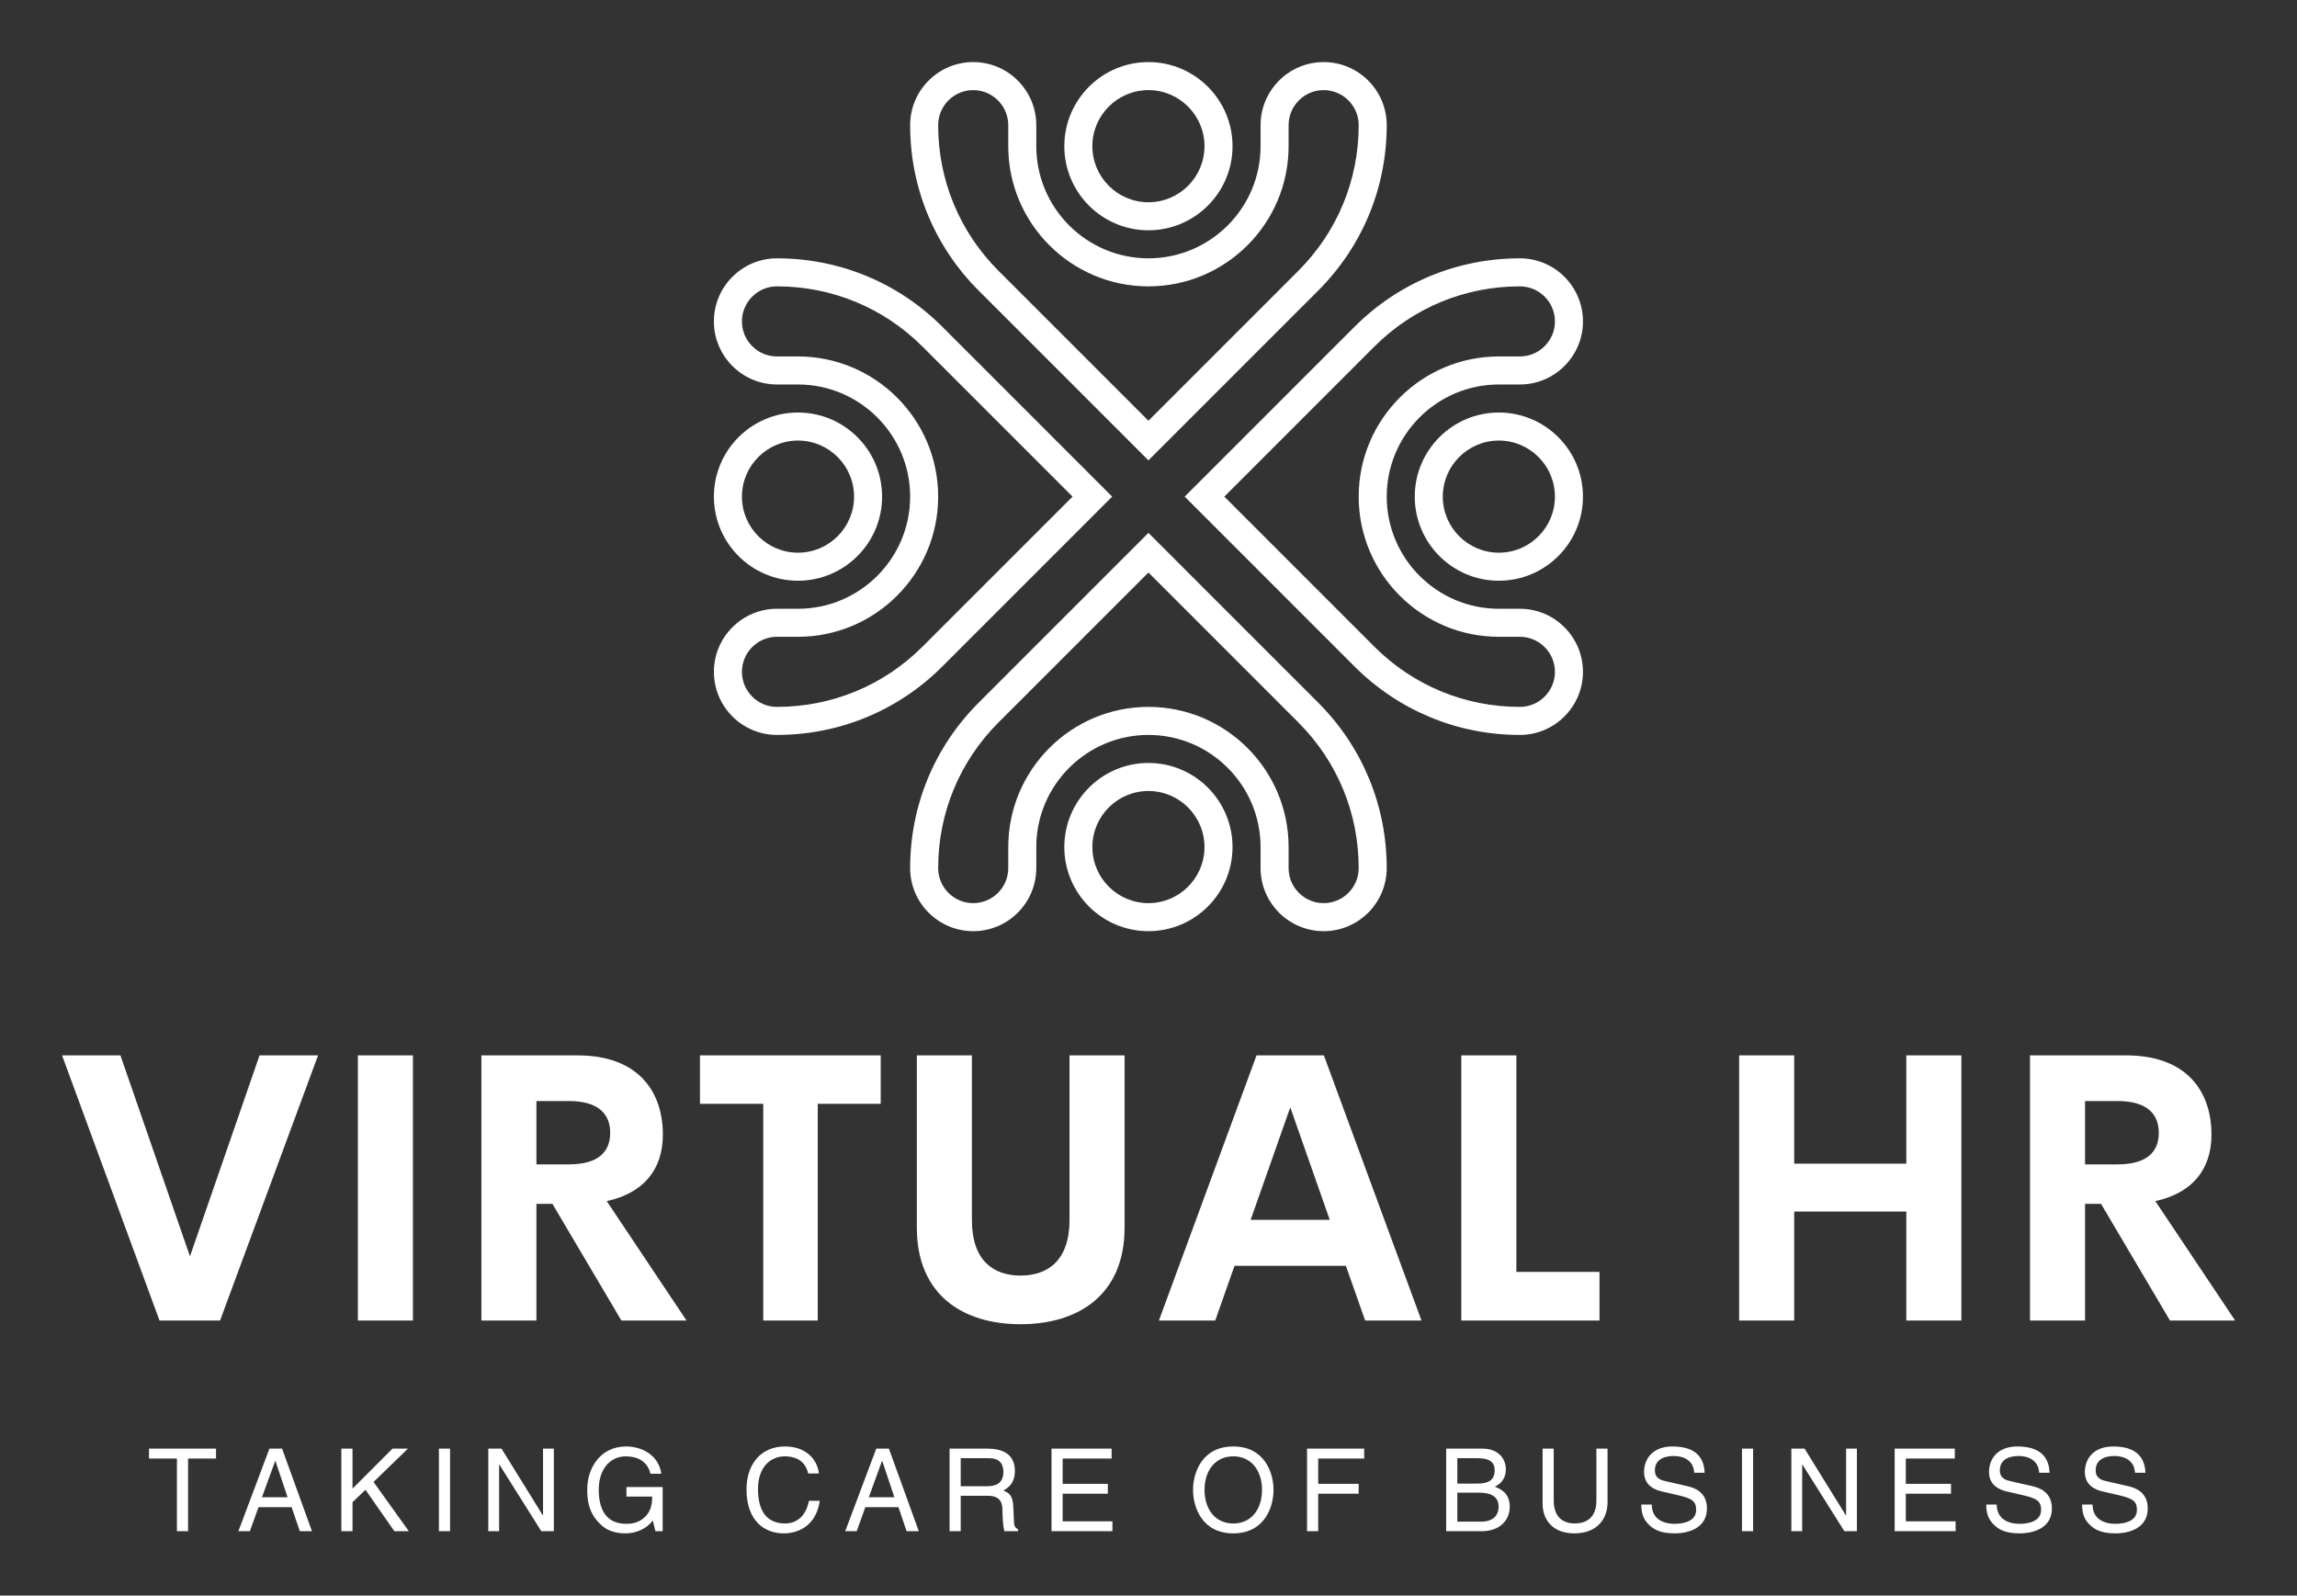 
        <svg xmlns="http://www.w3.org/2000/svg" xmlns:xlink="http://www.w3.org/1999/xlink" version="1.1" width="3171.429" height="2202.876" viewBox="0 0 3171.429 2202.876">
			
			<rect x="0" y="0" width="3171.429" height="2202.876" fill="#333333" stroke="none"/>
			
			<g transform="scale(8.571) translate(10, 10)">
				<defs id="SvgjsDefs5796"/><g id="SvgjsG5797" featureKey="G09qjj-0" transform="matrix(2.258,0,0,2.258,102.742,-2.258)" fill="#fff"><g xmlns="http://www.w3.org/2000/svg"><path d="M32,13c3.309,0,6-2.691,6-6s-2.691-6-6-6s-6,2.691-6,6S28.691,13,32,13z M32,3c2.206,0,4,1.794,4,4s-1.794,4-4,4   s-4-1.794-4-4S29.794,3,32,3z"/><path d="M32,29.414l12.111-12.111C47.264,14.15,49,9.958,49,5.5C49,3.019,46.981,1,44.5,1S40,3.019,40,5.5V7c0,4.411-3.589,8-8,8   s-8-3.589-8-8V5.5C24,3.019,21.981,1,19.5,1S15,3.019,15,5.5c0,4.458,1.736,8.65,4.889,11.803L32,29.414z M19.5,3   C20.878,3,22,4.122,22,5.5V7c0,5.514,4.486,10,10,10s10-4.486,10-10V5.5C42,4.122,43.122,3,44.5,3S47,4.122,47,5.5   c0,3.924-1.528,7.614-4.303,10.389L32,26.586L21.303,15.889C18.528,13.114,17,9.424,17,5.5C17,4.122,18.122,3,19.5,3z"/><path d="M7,38c3.309,0,6-2.691,6-6s-2.691-6-6-6s-6,2.691-6,6S3.691,38,7,38z M7,28c2.206,0,4,1.794,4,4s-1.794,4-4,4s-4-1.794-4-4   S4.794,28,7,28z"/><path d="M29.414,32L17.303,19.889C14.15,16.736,9.958,15,5.5,15C3.019,15,1,17.019,1,19.5S3.019,24,5.5,24H7c4.411,0,8,3.589,8,8   s-3.589,8-8,8H5.5C3.019,40,1,42.019,1,44.5S3.019,49,5.5,49c4.458,0,8.65-1.736,11.803-4.889L29.414,32z M5.5,47   C4.122,47,3,45.878,3,44.5S4.122,42,5.5,42H7c5.514,0,10-4.486,10-10S12.514,22,7,22H5.5C4.122,22,3,20.878,3,19.5S4.122,17,5.5,17   c3.924,0,7.614,1.528,10.389,4.303L26.586,32L15.889,42.697C13.114,45.472,9.424,47,5.5,47z"/><path d="M32,51c-3.309,0-6,2.691-6,6s2.691,6,6,6s6-2.691,6-6S35.309,51,32,51z M32,61c-2.206,0-4-1.794-4-4s1.794-4,4-4   s4,1.794,4,4S34.206,61,32,61z"/><path d="M32,34.586L19.889,46.697C16.736,49.85,15,54.042,15,58.5c0,2.481,2.019,4.5,4.5,4.5s4.5-2.019,4.5-4.5V57   c0-4.411,3.589-8,8-8s8,3.589,8,8v1.5c0,2.481,2.019,4.5,4.5,4.5s4.5-2.019,4.5-4.5c0-4.458-1.736-8.65-4.889-11.803L32,34.586z    M44.5,61c-1.378,0-2.5-1.122-2.5-2.5V57c0-5.514-4.486-10-10-10s-10,4.486-10,10v1.5c0,1.378-1.122,2.5-2.5,2.5S17,59.878,17,58.5   c0-3.924,1.528-7.614,4.303-10.389L32,37.414l10.697,10.697C45.472,50.886,47,54.576,47,58.5C47,59.878,45.878,61,44.5,61z"/><path d="M57,26c-3.309,0-6,2.691-6,6s2.691,6,6,6s6-2.691,6-6S60.309,26,57,26z M57,36c-2.206,0-4-1.794-4-4s1.794-4,4-4   s4,1.794,4,4S59.206,36,57,36z"/><path d="M58.5,40H57c-4.411,0-8-3.589-8-8s3.589-8,8-8h1.5c2.481,0,4.5-2.019,4.5-4.5S60.981,15,58.5,15   c-4.458,0-8.65,1.736-11.803,4.889L34.586,32l12.111,12.111C49.85,47.264,54.042,49,58.5,49c2.481,0,4.5-2.019,4.5-4.5   S60.981,40,58.5,40z M58.5,47c-3.924,0-7.614-1.528-10.389-4.303L37.414,32l10.697-10.697C50.886,18.528,54.576,17,58.5,17   c1.378,0,2.5,1.122,2.5,2.5S59.878,22,58.5,22H57c-5.514,0-10,4.486-10,10s4.486,10,10,10h1.5c1.378,0,2.5,1.122,2.5,2.5   S59.878,47,58.5,47z"/></g></g><g id="SvgjsG5798" featureKey="0yvIkK-0" transform="matrix(3.027,0,0,3.027,-0.887,142.178)" fill="#fff"><path d="M10.801 5.889 l3.115 0 l-5.215 14.111 l-3.223 0 l-5.186 -14.111 l3.106 0 l3.701 10.693 z M16.035 20 l0 -14.111 l2.93 0 l0 14.111 l-2.93 0 z M30.059 20 l-3.672 -6.211 l-0.85 0 l0 6.211 l-2.93 0 l0 -14.111 l5.117 0 c3.193 0 4.541 1.885 4.541 4.219 c0 1.895 -1.074 3.125 -2.988 3.535 l4.248 6.357 l-3.467 0 z M25.537 8.32 l0 3.369 l1.728 0 c1.562 0 2.197 -0.664 2.197 -1.68 c0 -1.006 -0.635 -1.69 -2.197 -1.69 l-1.728 0 z M43.858 5.889 l0 2.578 l-3.35 0 l0 11.533 l-2.9 0 l0 -11.533 l-3.369 0 l0 -2.578 l9.619 0 z M51.299 20.195 c-3.096 0 -5.518 -1.582 -5.518 -5.137 l0 -9.17 l2.93 0 l0 8.77 c0 2.148 1.143 2.949 2.588 2.949 c1.455 0 2.607 -0.811 2.607 -2.949 l0 -8.77 l2.93 0 l0 9.17 c0 3.555 -2.432 5.137 -5.537 5.137 z M69.639 20 l-1.025 -2.91 l-5.928 0 l-1.025 2.91 l-2.998 0 l5.195 -14.111 l3.584 0 l5.195 14.111 l-2.998 0 z M63.545 14.639 l4.209 0 l-2.1 -5.986 z M77.686 17.412 l4.424 0 l0 2.588 l-7.354 0 l0 -14.111 l2.93 0 l0 11.523 z M98.438 5.889 l2.93 0 l0 14.111 l-2.93 0 l0 -5.801 l-5.967 0 l0 5.801 l-2.93 0 l0 -14.111 l2.93 0 l0 5.762 l5.967 0 l0 -5.762 z M112.471 20 l-3.672 -6.211 l-0.85 0 l0 6.211 l-2.93 0 l0 -14.111 l5.117 0 c3.193 0 4.541 1.885 4.541 4.219 c0 1.895 -1.074 3.125 -2.988 3.535 l4.248 6.357 l-3.467 0 z M107.949 8.32 l0 3.369 l1.728 0 c1.562 0 2.197 -0.664 2.197 -1.68 c0 -1.006 -0.635 -1.69 -2.197 -1.69 l-1.728 0 z"/></g><g id="SvgjsG5799" featureKey="sloganFeature-0" transform="matrix(0.926,0,0,0.926,13.741,218.129)" fill="#fff"><path d="M0.28 7.36 l0 -1.72 l11.66 0 l0 1.72 l-4.86 0 l0 12.64 l-1.94 0 l0 -12.64 l-4.86 0 z M25.092 15.82 l-5.76 0 l-1.5 4.18 l-2 0 l5.4 -14.36 l2.2 0 l5.2 14.36 l-2.12 0 z M19.932 14.1 l4.46 0 l-2.12 -6.32 l-0.04 0 z M35.684 14.96 l0 5.04 l-1.94 0 l0 -14.36 l1.94 0 l0 6.96 l6.96 -6.96 l2.68 0 l-5.98 5.8 l6.14 8.56 l-2.52 0 l-5.02 -7.2 z M52.656 5.64 l0 14.36 l-1.94 0 l0 -14.36 l1.94 0 z M68.828 17.24 l0 -11.6 l1.88 0 l0 14.36 l-2.18 0 l-7.3 -11.6 l-0.04 0 l0 11.6 l-1.88 0 l0 -14.36 l2.3 0 l7.18 11.6 l0.04 0 z M83.34 13.98 l0 -1.66 l6.3 0 l0 7.68 l-1.26 0 l-0.46 -1.86 c-0.98 1.36 -2.78 2.24 -4.74 2.24 c-2.46 0 -3.66 -0.9 -4.4 -1.62 c-2.2 -2.08 -2.26 -4.54 -2.26 -6.06 c0 -3.5 2.12 -7.44 6.8 -7.44 c2.68 0 5.66 1.52 6.08 4.74 l-1.88 0 c-0.62 -2.5 -2.72 -3.02 -4.3 -3.02 c-2.58 0 -4.7 2.06 -4.7 5.82 c0 2.92 0.96 5.92 4.78 5.92 c0.72 0 1.88 -0.08 2.94 -0.92 c1.26 -1 1.58 -2.28 1.58 -3.82 l-4.48 0 z M116.824 9.96 l-1.88 0 c-0.54 -2.52 -2.64 -2.98 -4.02 -2.98 c-2.6 0 -4.7 1.92 -4.7 5.7 c0 3.38 1.2 5.98 4.76 5.98 c1.26 0 3.44 -0.6 4.1 -3.94 l1.88 0 c-0.8 5.42 -5.2 5.66 -6.28 5.66 c-3.26 0 -6.46 -2.12 -6.46 -7.64 c0 -4.42 2.52 -7.48 6.7 -7.48 c3.7 0 5.62 2.3 5.9 4.7 z M130.656 15.82 l-5.76 0 l-1.5 4.18 l-2 0 l5.4 -14.36 l2.2 0 l5.2 14.36 l-2.12 0 z M125.496 14.1 l4.46 0 l-2.12 -6.32 l-0.04 0 z M141.488 13.84 l0 6.16 l-1.94 0 l0 -14.36 l6.64 0 c2.36 0 4.72 0.82 4.72 3.86 c0 2.12 -1.08 2.9 -2 3.44 c0.82 0.34 1.64 0.7 1.72 2.7 l0.12 2.6 c0.02 0.8 0.12 1.1 0.72 1.44 l0 0.32 l-2.38 0 c-0.28 -0.88 -0.34 -3.06 -0.34 -3.6 c0 -1.18 -0.24 -2.56 -2.56 -2.56 l-4.7 0 z M141.488 7.3 l0 4.88 l4.5 0 c1.42 0 2.92 -0.36 2.92 -2.48 c0 -2.22 -1.62 -2.4 -2.58 -2.4 l-4.84 0 z M167.88 18.28 l0 1.72 l-10.6 0 l0 -14.36 l10.46 0 l0 1.72 l-8.52 0 l0 4.4 l7.86 0 l0 1.72 l-7.86 0 l0 4.8 l8.66 0 z M193.904 12.82 c0 -3.38 -1.88 -5.84 -5 -5.84 s-5 2.46 -5 5.84 s1.88 5.84 5 5.84 s5 -2.46 5 -5.84 z M195.904 12.82 c0 3.1 -1.64 7.56 -7 7.56 s-7 -4.46 -7 -7.56 s1.64 -7.56 7 -7.56 s7 4.46 7 7.56 z M203.676 13.48 l0 6.52 l-1.94 0 l0 -14.36 l9.94 0 l0 1.72 l-8 0 l0 4.4 l7.04 0 l0 1.72 l-7.04 0 z M227.88 7.3 l0 4.42 l3.5 0 c1.86 0 3 -0.56 3 -2.32 c0 -1.34 -0.82 -2.1 -2.98 -2.1 l-3.52 0 z M225.94 20 l0 -14.36 l6.32 0 c2.68 0 4.06 1.66 4.06 3.62 c0 0.94 -0.34 2.26 -1.92 3 c0.94 0.38 2.6 1.04 2.6 3.5 c0 2.3 -1.7 4.24 -4.88 4.24 l-6.18 0 z M227.88 13.3 l0 5.04 l4.14 0 c2.02 0 3.04 -1.02 3.04 -2.62 c0 -2.02 -1.78 -2.42 -3.36 -2.42 l-3.82 0 z M252.072 5.64 l1.94 0 l0 9.32 c0 2.94 -1.84 5.42 -5.78 5.42 c-3.86 0 -5.52 -2.48 -5.52 -5.16 l0 -9.58 l1.94 0 l0 9.04 c0 3.12 1.9 3.98 3.64 3.98 c1.78 0 3.78 -0.82 3.78 -3.94 l0 -9.08 z M270.904 9.84 l-1.82 0 c-0.1 -2.22 -1.94 -2.92 -3.56 -2.92 c-1.22 0 -3.28 0.34 -3.28 2.52 c0 1.22 0.86 1.62 1.7 1.82 l4.1 0.94 c1.86 0.44 3.26 1.56 3.26 3.84 c0 3.4 -3.16 4.34 -5.62 4.34 c-2.66 0 -3.7 -0.8 -4.34 -1.38 c-1.22 -1.1 -1.46 -2.3 -1.46 -3.64 l1.82 0 c0 2.6 2.12 3.36 3.96 3.36 c1.4 0 3.76 -0.36 3.76 -2.42 c0 -1.5 -0.7 -1.98 -3.06 -2.54 l-2.94 -0.68 c-0.94 -0.22 -3.06 -0.88 -3.06 -3.38 c0 -2.24 1.46 -4.44 4.94 -4.44 c5.02 0 5.52 3 5.6 4.58 z M279.336 5.64 l0 14.36 l-1.94 0 l0 -14.36 l1.94 0 z M295.508 17.24 l0 -11.6 l1.88 0 l0 14.36 l-2.18 0 l-7.3 -11.6 l-0.04 0 l0 11.6 l-1.88 0 l0 -14.36 l2.3 0 l7.18 11.6 l0.04 0 z M314.56 18.28 l0 1.72 l-10.6 0 l0 -14.36 l10.46 0 l0 1.72 l-8.52 0 l0 4.4 l7.86 0 l0 1.72 l-7.86 0 l0 4.8 l8.66 0 z M330.912 9.84 l-1.82 0 c-0.1 -2.22 -1.94 -2.92 -3.56 -2.92 c-1.22 0 -3.28 0.34 -3.28 2.52 c0 1.22 0.86 1.62 1.7 1.82 l4.1 0.94 c1.86 0.44 3.26 1.56 3.26 3.84 c0 3.4 -3.16 4.34 -5.62 4.34 c-2.66 0 -3.7 -0.8 -4.34 -1.38 c-1.22 -1.1 -1.46 -2.3 -1.46 -3.64 l1.82 0 c0 2.6 2.12 3.36 3.96 3.36 c1.4 0 3.76 -0.36 3.76 -2.42 c0 -1.5 -0.7 -1.98 -3.06 -2.54 l-2.94 -0.68 c-0.94 -0.22 -3.06 -0.88 -3.06 -3.38 c0 -2.24 1.46 -4.44 4.94 -4.44 c5.02 0 5.52 3 5.6 4.58 z M347.584 9.84 l-1.82 0 c-0.1 -2.22 -1.94 -2.92 -3.56 -2.92 c-1.22 0 -3.28 0.34 -3.28 2.52 c0 1.22 0.86 1.62 1.7 1.82 l4.1 0.94 c1.86 0.44 3.26 1.56 3.26 3.84 c0 3.4 -3.16 4.34 -5.62 4.34 c-2.66 0 -3.7 -0.8 -4.34 -1.38 c-1.22 -1.1 -1.46 -2.3 -1.46 -3.64 l1.82 0 c0 2.6 2.12 3.36 3.96 3.36 c1.4 0 3.76 -0.36 3.76 -2.42 c0 -1.5 -0.7 -1.98 -3.06 -2.54 l-2.94 -0.68 c-0.94 -0.22 -3.06 -0.88 -3.06 -3.38 c0 -2.24 1.46 -4.44 4.94 -4.44 c5.02 0 5.52 3 5.6 4.58 z"/></g>
			</g>
		</svg>
	